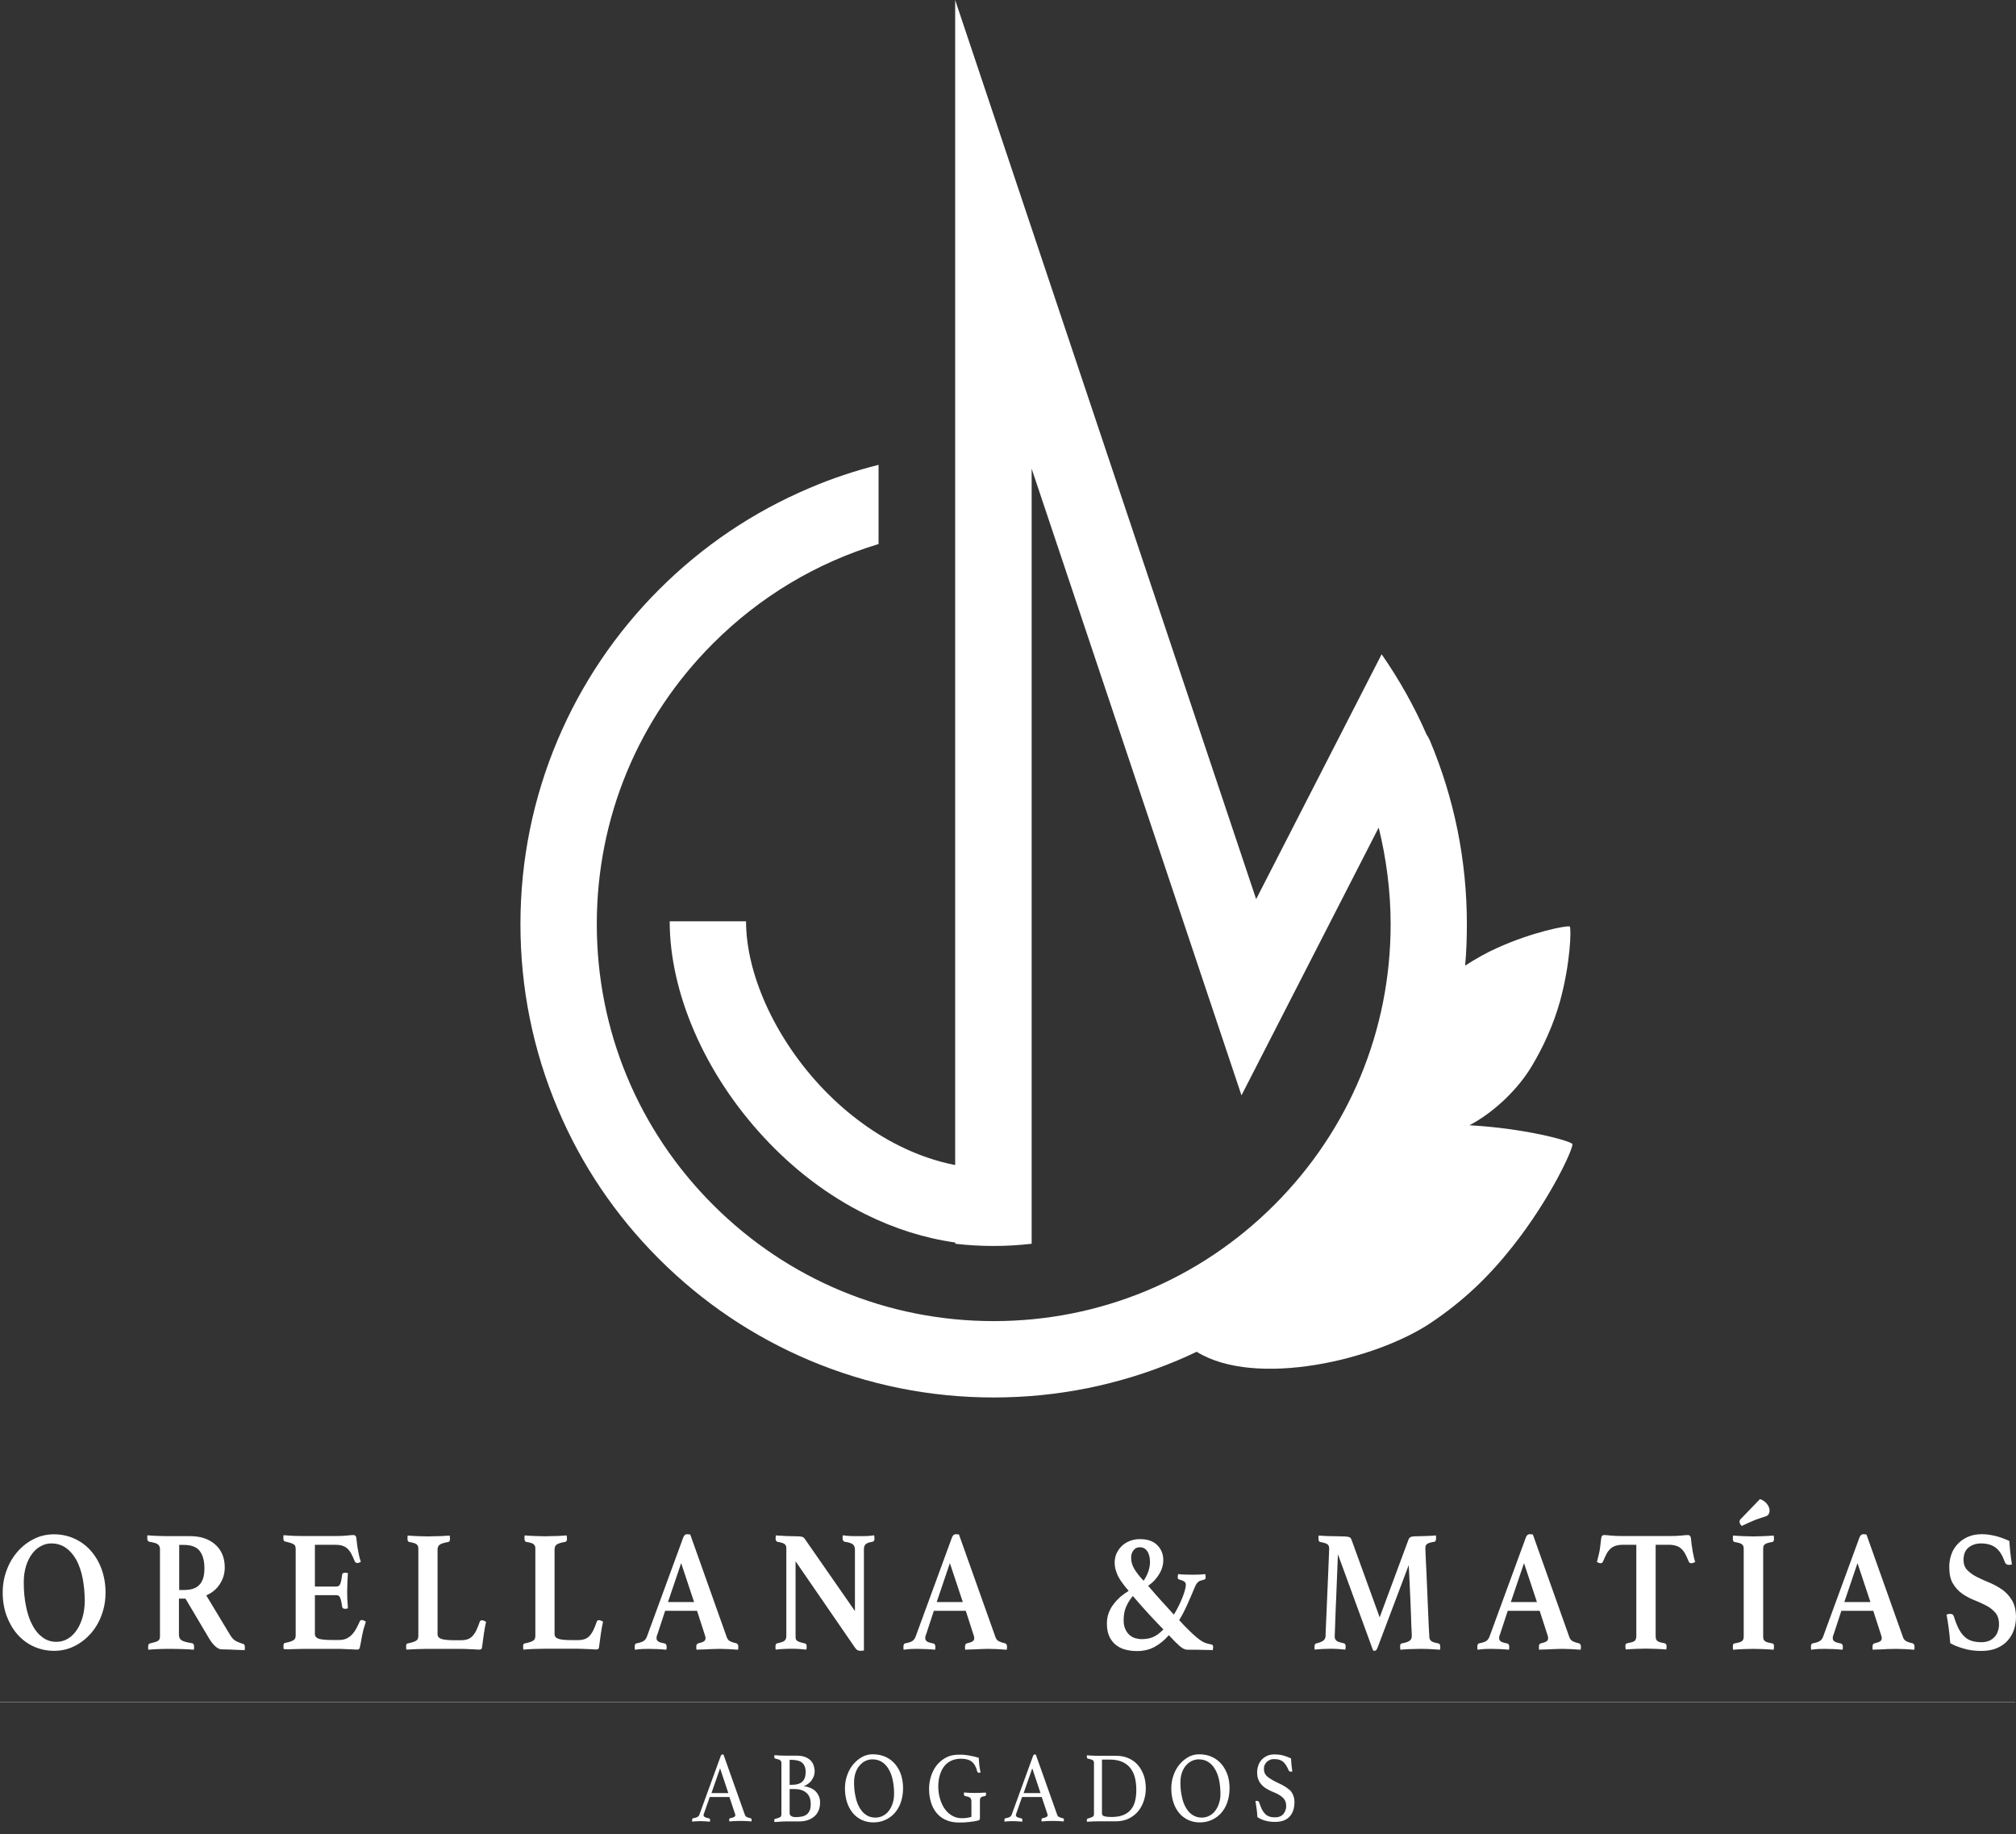 <?xml version="1.0" encoding="UTF-8"?>
<svg xmlns="http://www.w3.org/2000/svg" width="166" height="151" viewBox="0 0 166 151" fill="none">
  <rect x="0" y="0" width="166" height="151" fill="#333333" stroke="none"/>
  <path d="M54.252 103.636C57.831 107.216 61.999 110.024 66.643 111.992C71.45 114.02 76.551 115.054 81.814 115.054C87.076 115.054 92.177 114.02 96.984 111.992C97.511 111.769 98.028 111.535 98.535 111.292C103.382 114.294 113.269 111.982 117.863 108.879C120.52 107.084 122.558 105.137 124.535 102.642C127.638 98.728 129.514 94.641 129.474 94.215C129.474 94.215 129.474 94.215 129.474 94.205V94.195C129.474 94.195 129.474 94.185 129.464 94.185C129.464 94.185 129.464 94.185 129.464 94.175C129.19 93.891 125.479 92.887 120.996 92.644C123.075 91.548 125.022 89.632 126.128 87.776C127.06 86.225 127.922 84.359 128.46 82.412C129.302 79.339 129.393 76.51 129.261 76.277C129.261 76.277 129.261 76.277 129.251 76.277C129.251 76.277 129.251 76.277 129.241 76.277C128.997 76.186 126.209 76.723 123.308 78.031C122.376 78.447 121.483 78.954 120.642 79.501C120.743 78.376 120.784 77.24 120.784 76.094C120.784 70.831 119.749 65.731 117.721 60.924C117.65 60.762 117.549 60.6 117.457 60.458C116.454 58.156 115.216 55.955 113.766 53.866L103.433 74.026L78.65 0V95.919C77.098 95.615 75.567 95.088 74.056 94.337C71.693 93.161 69.422 91.437 67.485 89.338C63.753 85.302 61.431 80.14 61.431 75.851H55.144C55.144 81.753 58.034 88.385 62.871 93.607C65.356 96.294 68.175 98.434 71.257 99.965C73.661 101.162 76.145 101.942 78.66 102.297V102.399C79.694 102.52 80.749 102.581 81.803 102.581C82.858 102.581 83.913 102.52 84.947 102.399V38.585L102.226 90.18L113.523 68.134C114.152 70.679 114.507 73.407 114.507 76.084C114.507 84.815 111.109 93.019 104.934 99.194C98.758 105.37 90.555 108.767 81.824 108.767C73.093 108.767 64.889 105.37 58.714 99.194C52.538 93.019 49.141 84.815 49.141 76.084C49.141 67.353 52.538 59.15 58.714 52.974C62.577 49.11 67.242 46.332 72.342 44.791V38.27C70.406 38.757 68.509 39.386 66.664 40.177C62.019 42.144 57.852 44.953 54.272 48.532C50.692 52.112 47.883 56.28 45.916 60.924C43.888 65.731 42.854 70.831 42.854 76.094C42.854 81.357 43.888 86.458 45.916 91.264C47.863 95.889 50.672 100.056 54.252 103.636Z" fill="white"></path>
  <path d="M1.44 134.564C1.815 134.99 2.261 135.325 2.779 135.558C3.296 135.791 3.853 135.913 4.452 135.913C5.04 135.913 5.587 135.791 6.105 135.538C6.622 135.284 7.068 134.94 7.453 134.514C7.839 134.078 8.143 133.571 8.356 132.993C8.579 132.405 8.69 131.786 8.69 131.117C8.69 130.427 8.579 129.778 8.366 129.19C8.153 128.602 7.849 128.095 7.474 127.669C7.098 127.243 6.642 126.908 6.125 126.675C5.608 126.442 5.05 126.32 4.452 126.32C3.864 126.32 3.316 126.442 2.809 126.695C2.292 126.949 1.846 127.294 1.46 127.73C1.075 128.166 0.771 128.673 0.558 129.251C0.335 129.829 0.223 130.458 0.223 131.117C0.223 131.816 0.335 132.465 0.548 133.043C0.771 133.632 1.065 134.139 1.44 134.564ZM2.14 128.947C2.261 128.551 2.434 128.206 2.637 127.933C2.85 127.649 3.083 127.436 3.367 127.294C3.64 127.142 3.924 127.071 4.218 127.071C4.675 127.071 5.08 127.192 5.425 127.436C5.77 127.679 6.054 128.014 6.287 128.429C6.52 128.855 6.683 129.352 6.804 129.93C6.916 130.508 6.977 131.137 6.977 131.816C6.977 132.283 6.916 132.719 6.804 133.125C6.693 133.53 6.531 133.885 6.328 134.189C6.125 134.494 5.882 134.737 5.598 134.909C5.314 135.082 4.999 135.173 4.644 135.173C4.218 135.173 3.843 135.051 3.509 134.808C3.174 134.564 2.89 134.23 2.667 133.794C2.434 133.358 2.261 132.851 2.14 132.242C2.018 131.644 1.957 130.995 1.957 130.285C1.957 129.798 2.018 129.352 2.14 128.947Z" fill="white"></path>
  <path d="M12.301 126.939C12.645 126.99 12.879 127.05 12.99 127.142C13.112 127.223 13.173 127.365 13.173 127.557V134.696C13.173 134.788 13.162 134.869 13.142 134.93C13.122 134.99 13.081 135.041 13.021 135.082C12.96 135.122 12.879 135.163 12.767 135.193C12.655 135.224 12.514 135.264 12.341 135.305C12.25 135.325 12.199 135.416 12.199 135.579C12.199 135.609 12.199 135.65 12.199 135.69C12.199 135.741 12.209 135.781 12.219 135.822C12.463 135.802 12.726 135.781 13 135.771C13.284 135.761 13.568 135.751 13.872 135.751C14.298 135.751 14.694 135.761 15.059 135.771C15.424 135.781 15.728 135.802 15.961 135.822C15.982 135.731 15.982 135.639 15.982 135.568C15.982 135.396 15.921 135.305 15.809 135.284C15.414 135.224 15.14 135.153 14.978 135.061C14.815 134.97 14.734 134.818 14.734 134.595V131.614H15.272L17.209 134.879C17.371 135.153 17.543 135.376 17.726 135.538C17.898 135.7 18.081 135.791 18.253 135.791C18.375 135.791 18.517 135.791 18.699 135.802C18.882 135.802 19.054 135.812 19.237 135.822C19.419 135.832 19.592 135.842 19.754 135.842C19.916 135.842 20.048 135.852 20.139 135.862C20.159 135.812 20.16 135.771 20.16 135.72C20.16 135.67 20.16 135.629 20.16 135.589C20.16 135.508 20.149 135.447 20.119 135.406C20.099 135.376 20.058 135.355 20.017 135.345C19.855 135.295 19.673 135.224 19.47 135.132C19.277 135.041 19.105 134.869 18.953 134.615L16.985 131.35C17.462 131.137 17.837 130.833 18.101 130.417C18.375 130.001 18.506 129.545 18.506 129.038C18.506 128.663 18.446 128.308 18.314 127.993C18.182 127.679 18 127.405 17.746 127.182C17.503 126.959 17.198 126.777 16.854 126.655C16.499 126.533 16.103 126.472 15.667 126.472H13.781C13.538 126.472 13.264 126.462 12.96 126.452C12.655 126.442 12.382 126.422 12.149 126.401C12.128 126.432 12.128 126.472 12.128 126.513C12.128 126.564 12.128 126.604 12.128 126.645C12.128 126.736 12.138 126.807 12.169 126.848C12.23 126.888 12.26 126.919 12.301 126.939ZM14.755 127.192H15.13C15.758 127.192 16.205 127.365 16.458 127.709C16.712 128.054 16.833 128.521 16.833 129.109C16.833 129.464 16.793 129.748 16.712 129.981C16.631 130.204 16.519 130.397 16.367 130.529C16.215 130.671 16.042 130.762 15.829 130.823C15.617 130.883 15.383 130.904 15.13 130.904H14.755V127.192Z" fill="white"></path>
  <path d="M24.215 135.771C24.53 135.761 24.804 135.751 25.047 135.751H27.886C27.998 135.751 28.12 135.751 28.272 135.761C28.424 135.771 28.566 135.781 28.718 135.781C28.86 135.781 29.002 135.791 29.123 135.802C29.245 135.812 29.347 135.812 29.407 135.812C29.509 135.812 29.57 135.771 29.61 135.7C29.62 135.67 29.631 135.619 29.651 135.528C29.671 135.447 29.691 135.345 29.712 135.234C29.732 135.122 29.752 135.011 29.773 134.889C29.793 134.767 29.813 134.666 29.833 134.564C29.854 134.493 29.884 134.392 29.904 134.26C29.925 134.139 29.965 134.027 30.006 133.915C30.026 133.844 30.036 133.784 30.067 133.713C30.087 133.642 30.107 133.571 30.127 133.5C30.067 133.469 30.006 133.439 29.955 133.419C29.894 133.388 29.843 133.378 29.803 133.378C29.712 133.378 29.651 133.408 29.631 133.479C29.529 133.702 29.428 133.915 29.326 134.098C29.225 134.28 29.113 134.443 28.971 134.585C28.84 134.727 28.687 134.828 28.515 134.909C28.343 134.99 28.13 135.021 27.886 135.021H27.359C26.842 135.021 26.477 134.99 26.254 134.919C26.041 134.848 25.929 134.717 25.929 134.524V131.33H27.694C27.836 131.33 27.937 131.39 27.998 131.522C28.059 131.654 28.12 131.897 28.17 132.252C28.18 132.384 28.262 132.455 28.404 132.455C28.424 132.455 28.464 132.455 28.525 132.445C28.576 132.445 28.616 132.425 28.647 132.404C28.627 132.11 28.606 131.847 28.596 131.614C28.586 131.38 28.586 131.177 28.586 131.005C28.586 130.802 28.596 130.559 28.606 130.275C28.616 129.981 28.637 129.727 28.647 129.514C28.627 129.504 28.586 129.494 28.525 129.494C28.474 129.494 28.434 129.484 28.404 129.484C28.332 129.484 28.282 129.494 28.241 129.525C28.201 129.545 28.17 129.596 28.17 129.677C28.13 130.011 28.079 130.245 28.018 130.397C27.957 130.549 27.856 130.62 27.694 130.62H25.929V127.182H27.592C27.815 127.182 28.008 127.202 28.17 127.253C28.332 127.304 28.474 127.375 28.596 127.486C28.718 127.598 28.829 127.74 28.921 127.912C29.012 128.085 29.113 128.298 29.215 128.551C29.255 128.632 29.326 128.683 29.418 128.683C29.468 128.683 29.519 128.673 29.57 128.653C29.62 128.632 29.661 128.612 29.712 128.592C29.641 128.369 29.59 128.186 29.559 128.034C29.529 127.882 29.499 127.73 29.468 127.567C29.428 127.344 29.397 127.142 29.377 126.929C29.357 126.726 29.336 126.584 29.316 126.513C29.276 126.432 29.205 126.381 29.113 126.381C29.012 126.381 28.829 126.391 28.556 126.422C28.282 126.452 27.957 126.462 27.582 126.462H25.017C24.814 126.462 24.581 126.462 24.307 126.452C24.033 126.442 23.719 126.422 23.354 126.391C23.333 126.442 23.333 126.482 23.333 126.523C23.333 126.564 23.333 126.614 23.333 126.655C23.333 126.797 23.374 126.878 23.455 126.908C23.627 126.949 23.769 126.979 23.891 127.02C24.003 127.05 24.094 127.091 24.165 127.131C24.236 127.172 24.287 127.223 24.307 127.284C24.327 127.344 24.347 127.426 24.347 127.517V134.656C24.347 134.848 24.276 134.98 24.145 135.051C24.003 135.132 23.779 135.203 23.465 135.264C23.384 135.274 23.343 135.345 23.343 135.487C23.343 135.518 23.343 135.558 23.343 135.619C23.343 135.68 23.354 135.731 23.364 135.771C23.617 135.802 23.901 135.781 24.215 135.771Z" fill="white"></path>
  <path d="M34.305 135.771C34.62 135.761 34.894 135.751 35.137 135.751H37.976C38.088 135.751 38.209 135.751 38.361 135.761C38.504 135.771 38.656 135.781 38.797 135.781C38.94 135.781 39.071 135.791 39.193 135.802C39.315 135.812 39.406 135.812 39.477 135.812C39.528 135.812 39.578 135.802 39.619 135.771C39.67 135.741 39.69 135.67 39.7 135.558C39.741 135.213 39.791 134.869 39.842 134.514C39.893 134.159 39.954 133.824 40.025 133.52C39.964 133.49 39.903 133.459 39.852 133.439C39.791 133.408 39.741 133.398 39.7 133.398C39.599 133.398 39.538 133.439 39.507 133.51C39.416 133.784 39.325 134.017 39.223 134.22C39.132 134.412 39.021 134.575 38.909 134.696C38.787 134.818 38.656 134.909 38.504 134.96C38.351 135.011 38.169 135.041 37.956 135.041H37.479C36.962 135.041 36.587 135.011 36.364 134.94C36.141 134.869 36.029 134.737 36.029 134.544V127.588C36.029 127.395 36.09 127.253 36.212 127.172C36.333 127.081 36.577 127.01 36.932 126.949C37.013 126.919 37.053 126.837 37.053 126.706C37.053 126.675 37.053 126.635 37.043 126.574C37.043 126.513 37.033 126.462 37.023 126.422C36.891 126.432 36.739 126.442 36.577 126.452C36.414 126.462 36.252 126.472 36.09 126.472C35.928 126.472 35.776 126.482 35.624 126.482C35.471 126.482 35.34 126.493 35.228 126.493C34.995 126.493 34.731 126.482 34.427 126.472C34.123 126.462 33.839 126.442 33.575 126.422C33.555 126.472 33.555 126.523 33.555 126.574C33.555 126.635 33.555 126.675 33.555 126.706C33.555 126.837 33.596 126.919 33.677 126.949C33.849 126.979 33.991 127.01 34.092 127.04C34.194 127.071 34.275 127.111 34.326 127.162C34.376 127.213 34.407 127.263 34.427 127.324C34.447 127.385 34.447 127.466 34.447 127.557V134.696C34.447 134.889 34.376 135.021 34.245 135.092C34.102 135.173 33.879 135.244 33.565 135.305C33.484 135.315 33.443 135.386 33.443 135.528C33.443 135.558 33.443 135.599 33.443 135.66C33.443 135.72 33.453 135.771 33.464 135.812C33.717 135.802 34.001 135.781 34.305 135.771Z" fill="white"></path>
  <path d="M43.878 135.092C43.736 135.173 43.513 135.244 43.198 135.305C43.117 135.315 43.077 135.386 43.077 135.528C43.077 135.558 43.077 135.599 43.077 135.66C43.077 135.72 43.087 135.771 43.097 135.812C43.35 135.791 43.624 135.771 43.939 135.761C44.253 135.751 44.527 135.741 44.77 135.741H47.609C47.721 135.741 47.843 135.741 47.995 135.751C48.137 135.761 48.289 135.771 48.431 135.771C48.573 135.771 48.705 135.781 48.826 135.791C48.948 135.802 49.039 135.802 49.11 135.802C49.161 135.802 49.212 135.791 49.252 135.761C49.303 135.731 49.323 135.66 49.333 135.548C49.374 135.203 49.425 134.859 49.475 134.504C49.526 134.149 49.587 133.814 49.658 133.51C49.597 133.479 49.536 133.449 49.486 133.429C49.425 133.398 49.374 133.388 49.333 133.388C49.232 133.388 49.171 133.429 49.141 133.5C49.049 133.774 48.958 134.007 48.857 134.21C48.766 134.402 48.654 134.564 48.542 134.686C48.421 134.808 48.289 134.899 48.137 134.95C47.985 135.001 47.802 135.031 47.589 135.031H47.113C46.595 135.031 46.22 135.001 45.997 134.93C45.774 134.859 45.663 134.727 45.663 134.534V127.578C45.663 127.385 45.723 127.243 45.845 127.162C45.967 127.071 46.21 127 46.565 126.939C46.646 126.908 46.687 126.827 46.687 126.695C46.687 126.665 46.687 126.624 46.676 126.564C46.676 126.503 46.666 126.452 46.656 126.411C46.524 126.422 46.372 126.432 46.21 126.442C46.048 126.452 45.886 126.462 45.723 126.462C45.561 126.462 45.409 126.472 45.257 126.472C45.105 126.472 44.973 126.482 44.861 126.482C44.628 126.482 44.364 126.472 44.06 126.462C43.756 126.452 43.472 126.432 43.209 126.411C43.188 126.462 43.188 126.513 43.188 126.564C43.188 126.624 43.188 126.665 43.188 126.695C43.188 126.827 43.229 126.908 43.31 126.939C43.482 126.969 43.624 127 43.726 127.03C43.827 127.06 43.908 127.101 43.959 127.152C44.01 127.202 44.04 127.253 44.06 127.314C44.081 127.375 44.081 127.456 44.081 127.547V134.686C44.081 134.879 44.02 135.021 43.878 135.092Z" fill="white"></path>
  <path d="M57.943 135.142C57.841 135.203 57.679 135.254 57.466 135.305C57.436 135.315 57.405 135.345 57.375 135.386C57.344 135.426 57.334 135.497 57.334 135.578C57.334 135.609 57.334 135.649 57.334 135.69C57.334 135.741 57.345 135.781 57.355 135.822C57.476 135.812 57.618 135.802 57.791 135.802C57.963 135.802 58.136 135.791 58.308 135.781C58.48 135.771 58.653 135.761 58.825 135.761C58.987 135.761 59.129 135.751 59.251 135.751C59.474 135.751 59.717 135.761 59.981 135.771C60.235 135.781 60.498 135.802 60.772 135.822C60.792 135.731 60.792 135.639 60.792 135.568C60.792 135.406 60.731 135.315 60.6 135.284C60.437 135.254 60.275 135.203 60.133 135.132C59.991 135.061 59.9 134.95 59.849 134.808L56.837 126.34C56.787 126.33 56.746 126.32 56.696 126.32C56.655 126.32 56.614 126.31 56.574 126.31C56.442 126.31 56.341 126.391 56.27 126.553L53.258 134.767C53.187 134.929 53.106 135.041 52.984 135.112C52.873 135.183 52.69 135.244 52.426 135.295C52.315 135.305 52.264 135.396 52.264 135.578C52.264 135.609 52.264 135.649 52.264 135.69C52.264 135.741 52.274 135.781 52.284 135.822C52.508 135.791 52.71 135.771 52.893 135.761C53.075 135.751 53.248 135.751 53.42 135.751C53.663 135.751 53.907 135.761 54.16 135.771C54.414 135.781 54.647 135.802 54.87 135.822C54.891 135.731 54.891 135.649 54.891 135.578C54.891 135.416 54.83 135.325 54.718 135.305C54.455 135.254 54.272 135.203 54.191 135.132C54.1 135.061 54.059 134.98 54.059 134.879C54.059 134.848 54.059 134.808 54.069 134.747C54.079 134.686 54.089 134.635 54.12 134.595L54.769 132.617H57.395L58.054 134.656C58.075 134.737 58.095 134.808 58.095 134.869C58.095 134.99 58.044 135.082 57.943 135.142ZM55.002 131.897L56.087 128.693L57.152 131.897H55.002Z" fill="white"></path>
  <path d="M70.406 135.66C70.477 135.761 70.548 135.832 70.619 135.862C70.69 135.893 70.751 135.913 70.811 135.913C70.832 135.913 70.892 135.913 70.963 135.903C71.045 135.903 71.095 135.893 71.136 135.883V127.547C71.136 127.355 71.187 127.223 71.288 127.131C71.389 127.04 71.572 126.979 71.856 126.929C71.957 126.908 72.008 126.817 72.008 126.655C72.008 126.624 72.008 126.584 71.998 126.543C71.998 126.493 71.988 126.452 71.978 126.401C71.785 126.432 71.592 126.452 71.4 126.462C71.207 126.472 70.974 126.472 70.71 126.472C70.446 126.472 70.213 126.472 70.01 126.462C69.808 126.452 69.605 126.432 69.402 126.401C69.382 126.452 69.382 126.493 69.382 126.543C69.382 126.594 69.382 126.624 69.382 126.655C69.382 126.807 69.432 126.898 69.544 126.929C69.858 126.979 70.081 127.04 70.203 127.131C70.325 127.223 70.396 127.365 70.396 127.578V132.638L66.238 126.655C66.177 126.584 66.116 126.543 66.035 126.523C65.964 126.503 65.802 126.482 65.559 126.482C65.437 126.482 65.285 126.482 65.102 126.472C64.91 126.472 64.727 126.462 64.544 126.452C64.433 126.442 64.332 126.432 64.22 126.432C64.109 126.432 63.997 126.422 63.885 126.412L63.875 126.523C63.865 126.553 63.865 126.574 63.865 126.604C63.865 126.624 63.865 126.645 63.865 126.665C63.865 126.817 63.916 126.908 64.017 126.939C64.321 126.99 64.524 127.05 64.615 127.131C64.707 127.213 64.747 127.324 64.747 127.476V134.686C64.747 134.869 64.697 135.001 64.595 135.082C64.494 135.163 64.291 135.234 63.997 135.295C63.956 135.305 63.916 135.325 63.895 135.366C63.865 135.406 63.855 135.467 63.855 135.568C63.855 135.599 63.855 135.639 63.855 135.68C63.855 135.731 63.865 135.771 63.875 135.812C64.058 135.791 64.261 135.771 64.484 135.761C64.707 135.751 64.94 135.741 65.173 135.741C65.417 135.741 65.63 135.751 65.812 135.761C65.995 135.771 66.187 135.791 66.4 135.812C66.421 135.72 66.421 135.639 66.421 135.568C66.421 135.467 66.41 135.396 66.38 135.366C66.35 135.335 66.319 135.315 66.279 135.305C66.106 135.264 65.964 135.234 65.863 135.193C65.761 135.163 65.68 135.122 65.63 135.082C65.579 135.041 65.538 134.99 65.528 134.93C65.518 134.869 65.508 134.788 65.508 134.696V128.541L70.406 135.66Z" fill="white"></path>
  <path d="M80.069 135.142C79.968 135.203 79.806 135.254 79.593 135.305C79.562 135.315 79.532 135.345 79.501 135.386C79.471 135.426 79.461 135.497 79.461 135.578C79.461 135.609 79.461 135.649 79.461 135.69C79.461 135.741 79.471 135.781 79.481 135.822C79.603 135.812 79.745 135.802 79.917 135.802C80.09 135.802 80.262 135.791 80.434 135.781C80.607 135.771 80.779 135.761 80.951 135.761C81.114 135.761 81.256 135.751 81.377 135.751C81.6 135.751 81.844 135.761 82.108 135.771C82.361 135.781 82.625 135.802 82.898 135.822C82.919 135.731 82.919 135.639 82.919 135.568C82.919 135.406 82.858 135.315 82.726 135.284C82.564 135.254 82.402 135.203 82.26 135.132C82.118 135.061 82.026 134.95 81.976 134.808L78.964 126.34C78.913 126.33 78.873 126.32 78.822 126.32C78.781 126.32 78.741 126.31 78.7 126.31C78.569 126.31 78.467 126.391 78.396 126.553L75.384 134.767C75.313 134.929 75.232 135.041 75.111 135.112C74.999 135.183 74.817 135.244 74.553 135.295C74.441 135.305 74.391 135.396 74.391 135.578C74.391 135.609 74.391 135.649 74.391 135.69C74.391 135.741 74.401 135.781 74.411 135.822C74.634 135.791 74.837 135.771 75.019 135.761C75.202 135.751 75.374 135.751 75.547 135.751C75.79 135.751 76.033 135.761 76.287 135.771C76.54 135.781 76.774 135.802 76.997 135.822C77.017 135.731 77.017 135.649 77.017 135.578C77.017 135.416 76.956 135.325 76.845 135.305C76.581 135.254 76.398 135.203 76.317 135.132C76.226 135.061 76.186 134.98 76.186 134.879C76.186 134.848 76.186 134.808 76.196 134.747C76.206 134.686 76.216 134.635 76.246 134.595L76.895 132.617H79.522L80.181 134.656C80.201 134.737 80.221 134.808 80.221 134.869C80.221 134.99 80.171 135.082 80.069 135.142ZM77.129 131.897L78.214 128.693L79.278 131.897H77.129Z" fill="white"></path>
  <path d="M91.701 132.06C91.528 132.283 91.396 132.516 91.295 132.79C91.194 133.054 91.143 133.348 91.143 133.672C91.143 134.057 91.204 134.402 91.325 134.686C91.447 134.97 91.619 135.203 91.843 135.396C92.066 135.578 92.319 135.72 92.623 135.802C92.927 135.883 93.252 135.933 93.597 135.933C94.175 135.933 94.672 135.812 95.088 135.578C95.513 135.345 95.899 135.021 96.243 134.625C96.629 135.041 96.933 135.345 97.156 135.538C97.379 135.731 97.592 135.822 97.795 135.822C97.896 135.822 98.049 135.822 98.251 135.822C98.454 135.822 98.667 135.822 98.88 135.832C99.093 135.832 99.296 135.842 99.478 135.842C99.661 135.842 99.782 135.852 99.853 135.862C99.874 135.771 99.894 135.68 99.894 135.589C99.894 135.467 99.833 135.396 99.722 135.386C99.62 135.366 99.529 135.345 99.448 135.325C99.367 135.305 99.306 135.284 99.265 135.264C99.174 135.234 99.063 135.183 98.951 135.112C98.829 135.041 98.687 134.93 98.515 134.788C98.343 134.646 98.14 134.463 97.906 134.23C97.673 134.007 97.4 133.723 97.095 133.388C97.349 132.972 97.572 132.536 97.775 132.08C97.978 131.624 98.17 131.188 98.343 130.762C98.403 130.62 98.454 130.508 98.505 130.427C98.555 130.346 98.606 130.285 98.667 130.234C98.728 130.184 98.789 130.153 98.86 130.133C98.931 130.113 99.012 130.092 99.113 130.062C99.225 130.042 99.275 129.981 99.275 129.859C99.275 129.839 99.275 129.798 99.265 129.748C99.255 129.687 99.245 129.636 99.245 129.596C99.093 129.616 98.931 129.626 98.758 129.636C98.586 129.636 98.403 129.646 98.231 129.646C98.038 129.646 97.836 129.646 97.602 129.636C97.379 129.636 97.176 129.616 97.014 129.596C96.994 129.677 96.974 129.758 96.974 129.839C96.974 129.92 96.984 129.961 97.004 129.991C97.024 130.011 97.065 130.032 97.136 130.052C97.339 130.113 97.471 130.163 97.541 130.234C97.612 130.295 97.643 130.366 97.643 130.458C97.643 130.569 97.623 130.721 97.572 130.904C97.521 131.086 97.46 131.289 97.369 131.512C97.278 131.735 97.176 131.968 97.055 132.212C96.933 132.455 96.801 132.699 96.659 132.932C96.375 132.628 96.061 132.283 95.706 131.887C95.351 131.502 94.966 131.056 94.54 130.559C94.915 130.305 95.219 129.981 95.442 129.606C95.676 129.231 95.787 128.835 95.787 128.44C95.787 127.953 95.625 127.547 95.29 127.213C94.966 126.878 94.479 126.716 93.861 126.716C93.556 126.716 93.282 126.766 93.029 126.868C92.775 126.969 92.552 127.101 92.37 127.284C92.187 127.456 92.045 127.669 91.934 127.902C91.832 128.135 91.782 128.399 91.782 128.673C91.782 128.835 91.802 128.997 91.843 129.16C91.883 129.322 91.944 129.504 92.025 129.687C92.116 129.869 92.228 130.072 92.38 130.275C92.522 130.488 92.715 130.721 92.938 130.975C92.704 131.117 92.481 131.279 92.258 131.461C92.066 131.634 91.873 131.837 91.701 132.06ZM93.323 127.649C93.445 127.476 93.627 127.385 93.85 127.385C94.104 127.385 94.307 127.486 94.459 127.699C94.611 127.912 94.692 128.216 94.692 128.612C94.692 128.835 94.651 129.089 94.56 129.362C94.469 129.636 94.337 129.89 94.165 130.143C93.82 129.778 93.566 129.454 93.394 129.16C93.222 128.865 93.141 128.571 93.141 128.287C93.13 128.034 93.191 127.821 93.323 127.649ZM92.735 132.263C92.877 131.948 93.059 131.654 93.282 131.401C93.81 132.019 94.276 132.546 94.692 132.993C95.108 133.439 95.473 133.824 95.797 134.149C95.635 134.311 95.493 134.443 95.351 134.544C95.209 134.646 95.067 134.727 94.925 134.788C94.783 134.848 94.641 134.889 94.489 134.909C94.347 134.93 94.185 134.95 94.023 134.95C93.83 134.95 93.647 134.919 93.465 134.869C93.282 134.808 93.13 134.717 92.988 134.595C92.846 134.463 92.735 134.301 92.654 134.108C92.562 133.905 92.522 133.672 92.522 133.398C92.522 132.952 92.593 132.577 92.735 132.263Z" fill="white"></path>
  <path d="M115.409 135.305C115.389 135.305 115.358 135.325 115.328 135.366C115.297 135.406 115.287 135.477 115.287 135.579C115.287 135.649 115.297 135.731 115.307 135.822C115.52 135.802 115.774 135.781 116.088 135.771C116.403 135.761 116.697 135.751 116.97 135.751C117.275 135.751 117.538 135.761 117.782 135.771C118.025 135.781 118.289 135.802 118.573 135.822C118.593 135.731 118.593 135.649 118.593 135.579C118.593 135.416 118.542 135.325 118.451 135.305C118.289 135.274 118.167 135.244 118.066 135.213C117.964 135.183 117.893 135.142 117.832 135.092C117.782 135.041 117.741 134.99 117.721 134.93C117.701 134.869 117.69 134.788 117.69 134.696C117.68 134.615 117.67 134.372 117.65 133.986C117.63 133.601 117.609 133.135 117.589 132.607C117.569 132.08 117.538 131.522 117.518 130.934C117.498 130.346 117.467 129.798 117.447 129.291C117.427 128.784 117.407 128.369 117.386 128.024C117.376 127.679 117.366 127.497 117.366 127.486C117.366 127.415 117.376 127.344 117.386 127.284C117.407 127.223 117.437 127.172 117.488 127.131C117.538 127.091 117.609 127.05 117.711 127.02C117.802 126.99 117.934 126.959 118.106 126.939C118.197 126.908 118.248 126.817 118.248 126.665C118.248 126.635 118.248 126.594 118.248 126.553C118.248 126.503 118.238 126.462 118.228 126.411C118.116 126.422 117.995 126.432 117.843 126.442C117.69 126.452 117.538 126.462 117.396 126.462C117.244 126.462 117.102 126.472 116.981 126.472C116.849 126.472 116.758 126.482 116.687 126.482C116.392 126.482 116.21 126.503 116.139 126.553C116.068 126.604 116.007 126.665 115.977 126.756L113.604 133.155L111.282 126.756C111.261 126.716 111.241 126.685 111.221 126.645C111.201 126.604 111.16 126.574 111.119 126.564C111.069 126.543 110.998 126.523 110.917 126.513C110.835 126.503 110.714 126.493 110.562 126.493C110.491 126.493 110.359 126.493 110.186 126.482C110.014 126.482 109.821 126.472 109.619 126.472C109.416 126.472 109.223 126.462 109.03 126.452C108.838 126.442 108.686 126.432 108.584 126.422C108.564 126.472 108.564 126.513 108.564 126.564C108.564 126.614 108.564 126.645 108.564 126.675C108.564 126.848 108.615 126.939 108.706 126.949C109.01 127.01 109.213 127.071 109.304 127.142C109.396 127.213 109.446 127.334 109.446 127.486C109.446 127.507 109.436 127.689 109.426 128.024C109.416 128.369 109.396 128.795 109.375 129.302C109.355 129.809 109.335 130.366 109.304 130.954C109.284 131.553 109.254 132.11 109.233 132.638C109.213 133.165 109.183 133.621 109.172 134.007C109.152 134.392 109.152 134.625 109.152 134.696C109.132 134.869 109.071 135.001 108.949 135.082C108.828 135.163 108.645 135.244 108.381 135.305C108.341 135.315 108.31 135.335 108.28 135.366C108.26 135.396 108.24 135.467 108.24 135.568C108.24 135.599 108.24 135.639 108.24 135.68C108.24 135.731 108.25 135.771 108.26 135.812C108.463 135.791 108.686 135.771 108.939 135.761C109.193 135.751 109.396 135.741 109.568 135.741C109.761 135.741 109.953 135.751 110.146 135.761C110.339 135.771 110.541 135.791 110.775 135.812C110.785 135.761 110.785 135.72 110.795 135.68C110.795 135.639 110.805 135.599 110.805 135.568C110.805 135.406 110.754 135.315 110.663 135.295C110.491 135.254 110.349 135.224 110.247 135.183C110.146 135.153 110.075 135.112 110.024 135.061C109.974 135.011 109.943 134.96 109.923 134.899C109.903 134.838 109.903 134.767 109.903 134.676C109.903 134.646 109.913 134.483 109.923 134.169C109.933 133.865 109.953 133.479 109.963 133.023C109.984 132.567 109.994 132.07 110.024 131.532C110.045 130.995 110.065 130.488 110.085 130.001C110.105 129.514 110.126 129.089 110.136 128.713C110.146 128.338 110.156 128.085 110.166 127.963L113.066 135.893C113.087 135.903 113.107 135.903 113.137 135.903C113.168 135.903 113.198 135.903 113.208 135.903C113.259 135.903 113.3 135.883 113.33 135.842C113.36 135.802 113.391 135.731 113.431 135.649L115.997 128.855C116.007 128.926 116.017 129.109 116.027 129.413C116.038 129.717 116.058 130.082 116.078 130.498C116.098 130.914 116.119 131.36 116.139 131.837C116.159 132.313 116.18 132.749 116.19 133.165C116.2 133.571 116.21 133.915 116.23 134.189C116.24 134.463 116.25 134.615 116.25 134.646C116.25 134.838 116.2 134.98 116.098 135.061C115.977 135.163 115.754 135.244 115.409 135.305Z" fill="white"></path>
  <path d="M129.231 134.808L126.219 126.34C126.168 126.33 126.128 126.32 126.077 126.32C126.036 126.32 125.996 126.31 125.955 126.31C125.823 126.31 125.722 126.391 125.651 126.553L122.639 134.767C122.568 134.929 122.487 135.041 122.365 135.112C122.254 135.183 122.071 135.244 121.808 135.295C121.696 135.305 121.646 135.396 121.646 135.578C121.646 135.609 121.646 135.649 121.646 135.69C121.646 135.741 121.656 135.781 121.666 135.822C121.889 135.791 122.092 135.771 122.274 135.761C122.457 135.751 122.629 135.751 122.802 135.751C123.045 135.751 123.288 135.761 123.542 135.771C123.795 135.781 124.029 135.802 124.252 135.822C124.272 135.731 124.272 135.649 124.272 135.578C124.272 135.416 124.211 135.325 124.1 135.305C123.836 135.254 123.653 135.203 123.572 135.132C123.481 135.061 123.44 134.98 123.44 134.879C123.44 134.848 123.44 134.808 123.451 134.747C123.461 134.686 123.471 134.635 123.501 134.595L124.15 132.617H126.777L127.436 134.656C127.456 134.737 127.476 134.808 127.476 134.869C127.476 134.99 127.426 135.082 127.324 135.142C127.223 135.203 127.061 135.254 126.848 135.305C126.817 135.315 126.787 135.345 126.756 135.386C126.726 135.426 126.716 135.497 126.716 135.578C126.716 135.609 126.716 135.649 126.716 135.69C126.716 135.741 126.726 135.781 126.736 135.822C126.858 135.812 127 135.802 127.172 135.802C127.344 135.802 127.517 135.791 127.689 135.781C127.862 135.771 128.034 135.761 128.206 135.761C128.369 135.761 128.511 135.751 128.632 135.751C128.855 135.751 129.099 135.761 129.362 135.771C129.616 135.781 129.88 135.802 130.153 135.822C130.174 135.731 130.174 135.639 130.174 135.568C130.174 135.406 130.113 135.315 129.981 135.284C129.819 135.254 129.657 135.203 129.515 135.132C129.383 135.061 129.281 134.95 129.231 134.808ZM124.404 131.897L125.489 128.693L126.554 131.897H124.404Z" fill="white"></path>
  <path d="M131.796 128.703C131.887 128.703 131.948 128.663 131.989 128.571C132.09 128.328 132.192 128.115 132.283 127.933C132.374 127.76 132.486 127.618 132.607 127.507C132.729 127.395 132.871 127.314 133.033 127.263C133.196 127.213 133.398 127.182 133.632 127.182H134.737V134.676C134.737 134.869 134.696 135 134.615 135.082C134.534 135.163 134.341 135.224 134.037 135.274C133.946 135.295 133.885 135.325 133.865 135.366C133.845 135.406 133.834 135.467 133.834 135.528C133.834 135.558 133.834 135.599 133.845 135.66C133.845 135.72 133.855 135.761 133.875 135.802C134.139 135.781 134.423 135.761 134.717 135.751C135.011 135.741 135.284 135.731 135.528 135.731C135.761 135.731 136.035 135.741 136.339 135.751C136.643 135.761 136.927 135.781 137.201 135.802C137.211 135.761 137.211 135.72 137.221 135.66C137.221 135.599 137.231 135.558 137.231 135.528C137.231 135.396 137.171 135.315 137.039 135.284C136.877 135.254 136.745 135.224 136.653 135.193C136.562 135.163 136.491 135.122 136.441 135.071C136.39 135.021 136.359 134.97 136.349 134.909C136.339 134.848 136.329 134.767 136.329 134.676V127.182H137.434C137.657 127.182 137.85 127.213 138.012 127.263C138.175 127.314 138.317 127.395 138.438 127.507C138.56 127.618 138.671 127.76 138.763 127.933C138.854 128.105 138.955 128.318 139.057 128.571C139.097 128.653 139.168 128.703 139.26 128.703C139.31 128.703 139.361 128.693 139.432 128.663C139.493 128.642 139.544 128.622 139.584 128.602C139.513 128.379 139.462 128.176 139.432 127.993C139.391 127.821 139.361 127.649 139.341 127.476C139.3 127.253 139.27 127.06 139.26 126.888C139.249 126.716 139.229 126.594 139.199 126.513C139.158 126.432 139.087 126.381 138.996 126.381C138.895 126.381 138.712 126.391 138.438 126.422C138.164 126.452 137.84 126.462 137.465 126.462H133.611C133.226 126.462 132.901 126.452 132.628 126.422C132.354 126.391 132.171 126.381 132.08 126.381C131.979 126.381 131.918 126.422 131.877 126.513C131.857 126.594 131.827 126.716 131.816 126.888C131.796 127.06 131.776 127.253 131.745 127.476C131.725 127.649 131.685 127.821 131.644 127.993C131.603 128.166 131.553 128.369 131.492 128.602C131.522 128.622 131.573 128.642 131.644 128.663C131.685 128.693 131.745 128.703 131.796 128.703Z" fill="white"></path>
  <path d="M143.559 135.771C143.863 135.761 144.127 135.751 144.37 135.751C144.604 135.751 144.877 135.761 145.182 135.771C145.486 135.781 145.77 135.802 146.044 135.822C146.054 135.781 146.054 135.741 146.064 135.68C146.064 135.619 146.074 135.579 146.074 135.548C146.074 135.406 146.033 135.325 145.952 135.305C145.78 135.274 145.638 135.244 145.536 135.213C145.435 135.183 145.354 135.142 145.303 135.092C145.253 135.041 145.212 134.99 145.202 134.93C145.192 134.869 145.182 134.788 145.182 134.696V127.557C145.182 127.466 145.192 127.385 145.202 127.324C145.212 127.263 145.253 127.213 145.303 127.162C145.354 127.111 145.435 127.071 145.536 127.04C145.638 127.01 145.78 126.979 145.952 126.949C146.033 126.919 146.074 126.837 146.074 126.706C146.074 126.675 146.074 126.635 146.064 126.574C146.064 126.513 146.054 126.462 146.044 126.422C145.78 126.442 145.496 126.462 145.182 126.472C144.877 126.482 144.604 126.493 144.37 126.493C144.127 126.493 143.853 126.482 143.559 126.472C143.265 126.462 142.971 126.442 142.707 126.422C142.687 126.472 142.687 126.523 142.687 126.574C142.687 126.635 142.687 126.675 142.687 126.706C142.687 126.837 142.728 126.919 142.809 126.949C142.981 126.979 143.123 127.01 143.224 127.04C143.326 127.071 143.407 127.111 143.458 127.162C143.508 127.213 143.539 127.263 143.559 127.324C143.579 127.385 143.579 127.466 143.579 127.557V134.696C143.579 134.788 143.569 134.869 143.559 134.93C143.539 134.99 143.508 135.041 143.458 135.092C143.407 135.142 143.326 135.183 143.224 135.213C143.123 135.244 142.981 135.274 142.809 135.305C142.728 135.315 142.687 135.396 142.687 135.548C142.687 135.579 142.687 135.619 142.687 135.68C142.687 135.741 142.697 135.781 142.707 135.822C142.971 135.802 143.255 135.781 143.559 135.771Z" fill="white"></path>
  <path d="M143.417 125.631C143.62 125.539 143.802 125.448 143.965 125.377C144.127 125.306 144.279 125.235 144.431 125.174C144.573 125.114 144.725 125.063 144.877 125.012C145.029 124.961 145.192 124.901 145.374 124.85C145.496 124.809 145.577 124.748 145.628 124.667C145.678 124.586 145.709 124.485 145.709 124.363C145.709 124.201 145.648 124.028 145.516 123.846C145.384 123.663 145.192 123.521 144.918 123.42L143.295 125.103C143.255 125.154 143.235 125.215 143.235 125.286C143.235 125.337 143.245 125.387 143.275 125.438C143.295 125.499 143.346 125.56 143.417 125.631Z" fill="white"></path>
  <path d="M149.745 135.761C149.927 135.751 150.1 135.751 150.272 135.751C150.515 135.751 150.759 135.761 151.012 135.771C151.266 135.781 151.499 135.802 151.722 135.822C151.742 135.731 151.742 135.649 151.742 135.578C151.742 135.416 151.682 135.325 151.57 135.305C151.306 135.254 151.124 135.203 151.043 135.132C150.951 135.061 150.911 134.98 150.911 134.879C150.911 134.848 150.911 134.808 150.921 134.747C150.931 134.686 150.941 134.635 150.972 134.595L151.621 132.617H154.247L154.906 134.656C154.926 134.737 154.947 134.808 154.947 134.869C154.947 134.99 154.896 135.082 154.795 135.142C154.693 135.203 154.531 135.254 154.318 135.305C154.288 135.315 154.257 135.345 154.227 135.386C154.196 135.426 154.186 135.497 154.186 135.578C154.186 135.609 154.186 135.649 154.186 135.69C154.186 135.741 154.196 135.781 154.206 135.822C154.328 135.812 154.47 135.802 154.643 135.802C154.815 135.802 154.987 135.791 155.16 135.781C155.332 135.771 155.504 135.761 155.677 135.761C155.839 135.761 155.981 135.751 156.103 135.751C156.326 135.751 156.569 135.761 156.833 135.771C157.086 135.781 157.35 135.802 157.624 135.822C157.644 135.731 157.644 135.639 157.644 135.568C157.644 135.406 157.583 135.315 157.451 135.284C157.289 135.254 157.127 135.203 156.985 135.132C156.843 135.061 156.752 134.95 156.701 134.808L153.689 126.34C153.639 126.33 153.598 126.32 153.547 126.32C153.507 126.32 153.466 126.31 153.426 126.31C153.294 126.31 153.192 126.391 153.121 126.553L150.11 134.767C150.039 134.929 149.958 135.041 149.836 135.112C149.724 135.183 149.542 135.244 149.278 135.295C149.167 135.305 149.116 135.396 149.116 135.578C149.116 135.609 149.116 135.649 149.116 135.69C149.116 135.741 149.126 135.781 149.136 135.822C149.359 135.791 149.562 135.771 149.745 135.761ZM152.949 128.693L154.014 131.897H151.864L152.949 128.693Z" fill="white"></path>
  <path d="M165.665 131.745C165.452 131.39 165.189 131.107 164.864 130.873C164.54 130.65 164.195 130.458 163.83 130.305C163.455 130.153 163.11 130.001 162.796 129.839C162.471 129.677 162.207 129.494 161.995 129.271C161.782 129.058 161.68 128.774 161.68 128.419C161.68 127.963 161.822 127.628 162.096 127.405C162.38 127.182 162.714 127.071 163.12 127.071C163.627 127.071 164.033 127.192 164.337 127.426C164.641 127.659 164.885 128.054 165.077 128.592C165.097 128.653 165.128 128.703 165.179 128.754C165.229 128.805 165.31 128.835 165.432 128.835C165.513 128.835 165.594 128.825 165.665 128.794C165.615 128.511 165.574 128.186 165.534 127.831C165.493 127.476 165.473 127.152 165.452 126.868C165.006 126.665 164.601 126.523 164.246 126.442C163.891 126.361 163.536 126.31 163.191 126.31C162.765 126.31 162.39 126.381 162.055 126.523C161.731 126.665 161.447 126.858 161.214 127.101C160.98 127.344 160.798 127.628 160.686 127.953C160.565 128.277 160.504 128.632 160.504 129.018C160.504 129.585 160.605 130.042 160.808 130.376C161.011 130.711 161.264 130.995 161.569 131.208C161.873 131.421 162.197 131.593 162.552 131.735C162.907 131.877 163.232 132.019 163.536 132.181C163.84 132.334 164.094 132.536 164.296 132.77C164.499 133.003 164.601 133.327 164.601 133.733C164.601 133.926 164.57 134.108 164.509 134.291C164.449 134.473 164.367 134.625 164.246 134.757C164.124 134.889 163.982 135 163.8 135.082C163.617 135.163 163.394 135.203 163.14 135.203C162.836 135.203 162.573 135.163 162.349 135.092C162.116 135.021 161.913 134.899 161.741 134.727C161.569 134.564 161.416 134.351 161.275 134.088C161.143 133.824 161.021 133.52 160.909 133.155C160.879 133.053 160.838 132.972 160.788 132.932C160.737 132.891 160.666 132.871 160.565 132.871C160.453 132.871 160.362 132.891 160.281 132.932C160.352 133.307 160.413 133.682 160.463 134.078C160.514 134.473 160.555 134.869 160.585 135.284C160.869 135.447 161.224 135.589 161.66 135.72C162.096 135.852 162.583 135.923 163.14 135.923C163.637 135.923 164.073 135.842 164.428 135.69C164.783 135.538 165.087 135.325 165.321 135.061C165.554 134.798 165.726 134.493 165.838 134.159C165.949 133.814 166 133.469 166 133.104C165.99 132.546 165.878 132.09 165.665 131.745Z" fill="white"></path>
  <path d="M61.827 149.704C61.725 149.684 61.634 149.654 61.532 149.613C61.431 149.572 61.36 149.512 61.34 149.43L59.575 144.462C59.535 144.451 59.504 144.441 59.484 144.441C59.423 144.441 59.383 144.492 59.342 144.583L57.588 149.4C57.557 149.491 57.496 149.552 57.425 149.593C57.355 149.633 57.233 149.674 57.091 149.694C57.05 149.704 57.03 149.714 57.01 149.745C57 149.775 56.989 149.806 56.989 149.846C56.989 149.887 56.989 149.937 57 149.978C57.111 149.958 57.223 149.948 57.324 149.948C57.425 149.937 57.527 149.937 57.618 149.937C57.76 149.937 57.902 149.937 58.044 149.948C58.186 149.958 58.328 149.968 58.46 149.978C58.47 149.927 58.47 149.877 58.47 149.846C58.47 149.816 58.46 149.785 58.45 149.755C58.44 149.735 58.419 149.714 58.379 149.704C58.085 149.654 57.933 149.572 57.933 149.451C57.933 149.41 57.943 149.349 57.973 149.288L58.44 147.95H60.062L60.518 149.319C60.539 149.37 60.549 149.41 60.549 149.441C60.549 149.512 60.508 149.562 60.427 149.603C60.346 149.643 60.245 149.674 60.123 149.694C60.113 149.694 60.093 149.704 60.072 149.724C60.052 149.745 60.042 149.775 60.042 149.826C60.042 149.856 60.042 149.907 60.052 149.958C60.194 149.948 60.346 149.937 60.529 149.927C60.711 149.917 60.863 149.917 60.995 149.917C61.127 149.917 61.269 149.917 61.421 149.927C61.573 149.937 61.725 149.948 61.877 149.958C61.887 149.907 61.887 149.856 61.887 149.826C61.887 149.775 61.877 149.745 61.857 149.724C61.877 149.724 61.857 149.714 61.827 149.704ZM58.582 147.625L59.291 145.587L59.971 147.625H58.582Z" fill="white"></path>
  <path d="M67.1 147.423C66.978 147.321 66.836 147.24 66.674 147.179C66.522 147.118 66.359 147.078 66.207 147.058V147.037C66.339 146.997 66.461 146.926 66.562 146.845C66.674 146.763 66.765 146.672 66.836 146.561C66.907 146.459 66.968 146.338 67.019 146.216C67.059 146.094 67.079 145.973 67.079 145.841C67.079 145.668 67.049 145.506 66.998 145.344C66.938 145.182 66.856 145.05 66.735 144.928C66.613 144.806 66.461 144.715 66.268 144.644C66.076 144.573 65.842 144.543 65.569 144.543H64.666C64.544 144.543 64.402 144.543 64.24 144.533C64.068 144.522 63.916 144.512 63.774 144.502C63.774 144.522 63.764 144.533 63.764 144.553C63.764 144.573 63.753 144.593 63.753 144.624C63.753 144.715 63.784 144.766 63.834 144.786C63.936 144.806 64.007 144.827 64.078 144.847C64.139 144.867 64.189 144.887 64.23 144.918C64.271 144.938 64.301 144.969 64.311 145.009C64.331 145.05 64.342 145.09 64.342 145.151V149.38C64.342 149.491 64.301 149.562 64.23 149.613C64.159 149.654 64.027 149.694 63.834 149.745C63.784 149.755 63.753 149.795 63.753 149.877C63.753 149.887 63.753 149.897 63.753 149.917C63.753 149.937 63.753 149.948 63.764 149.958C63.764 149.978 63.764 149.998 63.774 150.008C63.885 149.998 63.997 149.998 64.098 149.988C64.189 149.978 64.291 149.978 64.392 149.968C64.494 149.958 64.595 149.958 64.676 149.958H65.832C66.086 149.958 66.319 149.917 66.522 149.846C66.735 149.775 66.907 149.674 67.059 149.542C67.211 149.41 67.323 149.248 67.404 149.055C67.485 148.863 67.526 148.639 67.526 148.396C67.526 148.183 67.485 147.99 67.404 147.838C67.323 147.666 67.222 147.534 67.1 147.423ZM65.021 144.887H65.132C65.558 144.887 65.873 144.969 66.055 145.131C66.238 145.293 66.339 145.547 66.339 145.881C66.339 146.256 66.248 146.52 66.055 146.692C65.873 146.865 65.558 146.946 65.132 146.946H65.021V144.887ZM66.674 149.045C66.613 149.187 66.532 149.299 66.43 149.38C66.319 149.461 66.197 149.522 66.045 149.552C65.893 149.583 65.731 149.603 65.538 149.603C65.487 149.603 65.427 149.603 65.366 149.593C65.305 149.583 65.254 149.572 65.204 149.542C65.153 149.522 65.112 149.491 65.072 149.451C65.041 149.41 65.021 149.359 65.021 149.299V147.291H65.406C65.822 147.291 66.157 147.392 66.39 147.595C66.633 147.798 66.755 148.102 66.755 148.497C66.765 148.721 66.735 148.903 66.674 149.045Z" fill="white"></path>
  <path d="M73.742 145.283C73.539 145.029 73.275 144.816 72.961 144.664C72.647 144.512 72.271 144.431 71.856 144.431C71.551 144.431 71.257 144.502 70.984 144.654C70.71 144.806 70.466 145.009 70.253 145.263C70.04 145.516 69.878 145.81 69.757 146.155C69.635 146.49 69.574 146.855 69.574 147.24C69.574 147.666 69.635 148.041 69.746 148.386C69.858 148.731 70.02 149.025 70.223 149.268C70.426 149.512 70.679 149.704 70.963 149.836C71.247 149.968 71.561 150.039 71.906 150.039C72.251 150.039 72.565 149.978 72.87 149.846C73.174 149.714 73.427 149.532 73.65 149.288C73.874 149.045 74.046 148.751 74.168 148.406C74.289 148.061 74.36 147.666 74.36 147.23C74.36 146.855 74.31 146.5 74.208 146.165C74.107 145.841 73.955 145.547 73.742 145.283ZM73.508 148.447C73.438 148.69 73.326 148.903 73.194 149.075C73.062 149.258 72.9 149.39 72.707 149.491C72.515 149.593 72.312 149.643 72.079 149.643C71.795 149.643 71.541 149.572 71.328 149.43C71.105 149.288 70.923 149.086 70.781 148.832C70.629 148.579 70.517 148.274 70.446 147.919C70.365 147.565 70.324 147.189 70.324 146.774C70.324 146.459 70.365 146.185 70.446 145.952C70.527 145.719 70.639 145.516 70.781 145.354C70.923 145.192 71.075 145.07 71.257 144.979C71.44 144.898 71.632 144.847 71.825 144.847C72.129 144.847 72.393 144.918 72.616 145.06C72.839 145.202 73.032 145.405 73.174 145.658C73.326 145.912 73.438 146.206 73.508 146.551C73.579 146.895 73.62 147.26 73.62 147.656C73.62 147.94 73.59 148.203 73.508 148.447Z" fill="white"></path>
  <path d="M80.729 147.605C80.566 147.615 80.424 147.615 80.293 147.615C80.161 147.615 80.019 147.615 79.846 147.605C79.674 147.595 79.522 147.585 79.38 147.575C79.37 147.615 79.37 147.666 79.37 147.707C79.37 147.737 79.38 147.777 79.39 147.808C79.4 147.838 79.431 147.859 79.471 147.869C79.654 147.899 79.785 147.94 79.867 148.001C79.948 148.061 79.988 148.163 79.988 148.315V149.583C79.887 149.613 79.775 149.643 79.623 149.664C79.481 149.684 79.339 149.694 79.197 149.694C78.924 149.694 78.66 149.633 78.427 149.501C78.194 149.37 77.991 149.197 77.818 148.964C77.646 148.731 77.514 148.457 77.413 148.132C77.311 147.808 77.26 147.463 77.26 147.078C77.26 146.753 77.301 146.449 77.382 146.165C77.463 145.881 77.575 145.648 77.727 145.445C77.879 145.242 78.072 145.08 78.305 144.969C78.538 144.857 78.812 144.796 79.126 144.796C79.512 144.796 79.816 144.877 80.019 145.04C80.222 145.202 80.374 145.465 80.465 145.841C80.485 145.912 80.536 145.952 80.607 145.952C80.627 145.952 80.647 145.952 80.678 145.942C80.708 145.932 80.729 145.932 80.739 145.922C80.698 145.719 80.658 145.516 80.637 145.313C80.617 145.111 80.597 144.908 80.587 144.715C80.434 144.674 80.282 144.634 80.151 144.604C80.019 144.573 79.887 144.543 79.755 144.522C79.623 144.502 79.491 144.482 79.36 144.472C79.228 144.462 79.086 144.462 78.944 144.462C78.538 144.462 78.173 144.543 77.869 144.715C77.565 144.887 77.311 145.1 77.108 145.364C76.906 145.628 76.754 145.932 76.652 146.267C76.551 146.601 76.5 146.936 76.5 147.26C76.5 147.656 76.551 148.031 76.652 148.366C76.754 148.71 76.906 149.004 77.108 149.248C77.311 149.501 77.565 149.694 77.879 149.836C78.194 149.978 78.548 150.049 78.974 150.049C79.278 150.049 79.552 150.039 79.775 150.008C80.009 149.988 80.232 149.948 80.445 149.907C80.556 149.887 80.627 149.856 80.647 149.826C80.668 149.795 80.688 149.755 80.688 149.704V148.224C80.688 148.112 80.718 148.031 80.779 147.98C80.84 147.93 80.952 147.889 81.104 147.869C81.124 147.859 81.144 147.848 81.165 147.828C81.185 147.808 81.195 147.767 81.195 147.717C81.195 147.686 81.195 147.636 81.185 147.585C81.033 147.585 80.891 147.595 80.729 147.605Z" fill="white"></path>
  <path d="M87.543 149.704C87.441 149.684 87.35 149.654 87.249 149.613C87.147 149.572 87.076 149.512 87.056 149.43L85.292 144.462C85.251 144.451 85.221 144.441 85.2 144.441C85.139 144.441 85.099 144.492 85.058 144.583L83.304 149.4C83.274 149.491 83.213 149.552 83.142 149.593C83.071 149.633 82.949 149.674 82.807 149.694C82.767 149.704 82.746 149.714 82.726 149.745C82.716 149.775 82.706 149.806 82.706 149.846C82.706 149.887 82.706 149.937 82.716 149.978C82.828 149.958 82.939 149.948 83.04 149.948C83.142 149.937 83.243 149.937 83.335 149.937C83.477 149.937 83.618 149.937 83.76 149.948C83.902 149.958 84.044 149.968 84.176 149.978C84.186 149.927 84.186 149.877 84.186 149.846C84.186 149.816 84.176 149.785 84.166 149.755C84.156 149.735 84.136 149.714 84.095 149.704C83.801 149.654 83.649 149.572 83.649 149.451C83.649 149.41 83.659 149.349 83.689 149.288L84.156 147.95H85.778L86.235 149.319C86.255 149.37 86.265 149.41 86.265 149.441C86.265 149.512 86.225 149.562 86.143 149.603C86.062 149.643 85.961 149.674 85.839 149.694C85.829 149.694 85.809 149.704 85.788 149.724C85.768 149.745 85.758 149.775 85.758 149.826C85.758 149.856 85.758 149.907 85.768 149.958C85.91 149.948 86.062 149.937 86.245 149.927C86.417 149.917 86.579 149.917 86.711 149.917C86.843 149.917 86.985 149.917 87.137 149.927C87.289 149.937 87.441 149.948 87.594 149.958C87.604 149.907 87.604 149.856 87.604 149.826C87.604 149.775 87.594 149.745 87.573 149.724C87.594 149.724 87.573 149.714 87.543 149.704ZM84.288 147.625L84.998 145.587L85.677 147.625H84.288Z" fill="white"></path>
  <path d="M93.718 145.344C93.516 145.1 93.262 144.908 92.948 144.766C92.643 144.624 92.278 144.553 91.873 144.553H90.382C90.311 144.553 90.24 144.553 90.179 144.553C90.118 144.553 90.047 144.553 89.977 144.543C89.906 144.533 89.835 144.533 89.763 144.533C89.693 144.533 89.601 144.522 89.5 144.512C89.49 144.563 89.49 144.614 89.49 144.644C89.49 144.675 89.5 144.705 89.51 144.735C89.52 144.766 89.54 144.776 89.571 144.786C89.763 144.827 89.895 144.867 89.966 144.908C90.037 144.948 90.078 145.029 90.078 145.141V149.37C90.078 149.471 90.037 149.542 89.956 149.583C89.875 149.623 89.753 149.674 89.571 149.724C89.52 149.735 89.49 149.775 89.49 149.856C89.49 149.887 89.49 149.937 89.5 149.988C89.652 149.978 89.804 149.968 89.966 149.958C90.129 149.948 90.271 149.948 90.392 149.948H91.883C92.299 149.948 92.654 149.866 92.968 149.714C93.272 149.552 93.536 149.349 93.739 149.096C93.941 148.842 94.094 148.548 94.195 148.224C94.296 147.899 94.347 147.575 94.347 147.25C94.347 146.875 94.296 146.53 94.195 146.206C94.073 145.871 93.921 145.587 93.718 145.344ZM93.455 148.315C93.384 148.589 93.262 148.822 93.1 149.005C92.938 149.197 92.735 149.339 92.471 149.441C92.218 149.542 91.893 149.593 91.528 149.593C91.376 149.593 91.244 149.583 91.143 149.572C91.041 149.562 90.96 149.542 90.899 149.522C90.838 149.501 90.798 149.471 90.778 149.43C90.757 149.39 90.737 149.349 90.737 149.288V144.867H91.376C92.086 144.867 92.633 145.07 93.008 145.486C93.384 145.902 93.566 146.53 93.566 147.382C93.566 147.737 93.526 148.041 93.455 148.315Z" fill="white"></path>
  <path d="M100.614 145.283C100.411 145.029 100.148 144.816 99.833 144.664C99.519 144.512 99.144 144.431 98.728 144.431C98.424 144.431 98.13 144.502 97.856 144.654C97.582 144.806 97.339 145.009 97.126 145.263C96.913 145.516 96.751 145.81 96.629 146.155C96.507 146.49 96.446 146.855 96.446 147.24C96.446 147.666 96.507 148.041 96.619 148.386C96.73 148.731 96.892 149.025 97.095 149.268C97.298 149.512 97.552 149.704 97.835 149.836C98.12 149.968 98.434 150.039 98.789 150.039C99.133 150.039 99.448 149.978 99.752 149.846C100.046 149.714 100.31 149.532 100.533 149.288C100.756 149.045 100.928 148.751 101.05 148.406C101.172 148.061 101.243 147.666 101.243 147.23C101.243 146.855 101.192 146.5 101.091 146.165C100.979 145.841 100.827 145.547 100.614 145.283ZM100.381 148.447C100.31 148.69 100.198 148.903 100.066 149.075C99.935 149.258 99.772 149.39 99.58 149.491C99.387 149.593 99.184 149.643 98.951 149.643C98.667 149.643 98.424 149.572 98.201 149.43C97.978 149.288 97.795 149.086 97.653 148.832C97.501 148.579 97.389 148.274 97.318 147.919C97.237 147.565 97.197 147.189 97.197 146.774C97.197 146.459 97.237 146.185 97.318 145.952C97.4 145.719 97.511 145.516 97.653 145.354C97.795 145.192 97.947 145.07 98.13 144.979C98.312 144.898 98.505 144.847 98.698 144.847C99.002 144.847 99.265 144.918 99.488 145.06C99.712 145.202 99.904 145.405 100.046 145.658C100.198 145.912 100.31 146.206 100.381 146.551C100.452 146.895 100.492 147.26 100.492 147.656C100.502 147.94 100.462 148.203 100.381 148.447Z" fill="white"></path>
  <path d="M105.208 146.774C104.833 146.601 104.549 146.429 104.356 146.267C104.163 146.104 104.072 145.891 104.072 145.628C104.072 145.506 104.092 145.394 104.143 145.293C104.194 145.192 104.255 145.111 104.326 145.04C104.407 144.969 104.498 144.918 104.599 144.877C104.701 144.837 104.812 144.827 104.934 144.827C105.238 144.827 105.471 144.898 105.644 145.04C105.816 145.182 105.968 145.415 106.1 145.729C106.11 145.76 106.141 145.79 106.161 145.82C106.191 145.851 106.232 145.861 106.303 145.861C106.323 145.861 106.364 145.851 106.414 145.841C106.384 145.678 106.364 145.496 106.343 145.303C106.323 145.111 106.313 144.938 106.303 144.766C106.039 144.654 105.806 144.563 105.593 144.512C105.38 144.462 105.167 144.441 104.934 144.441C104.711 144.441 104.518 144.482 104.346 144.553C104.173 144.634 104.021 144.735 103.9 144.867C103.778 144.999 103.677 145.161 103.616 145.334C103.555 145.516 103.514 145.709 103.514 145.912C103.514 146.145 103.545 146.348 103.616 146.51C103.677 146.682 103.778 146.824 103.9 146.956C104.021 147.088 104.163 147.199 104.336 147.291C104.508 147.392 104.691 147.483 104.904 147.565C105.228 147.696 105.471 147.848 105.644 148.011C105.816 148.173 105.907 148.406 105.907 148.69C105.907 148.822 105.887 148.934 105.847 149.045C105.806 149.157 105.745 149.258 105.674 149.349C105.593 149.441 105.502 149.512 105.38 149.552C105.258 149.603 105.127 149.623 104.975 149.623C104.63 149.623 104.356 149.532 104.173 149.339C103.981 149.146 103.829 148.852 103.707 148.457C103.687 148.386 103.656 148.345 103.626 148.315C103.595 148.285 103.545 148.264 103.494 148.264C103.443 148.264 103.403 148.274 103.372 148.285C103.413 148.497 103.443 148.721 103.474 148.934C103.504 149.146 103.524 149.37 103.535 149.603C103.707 149.714 103.91 149.816 104.153 149.887C104.397 149.958 104.67 149.998 104.975 149.998C105.258 149.998 105.502 149.958 105.715 149.877C105.928 149.795 106.09 149.674 106.212 149.532C106.343 149.39 106.435 149.217 106.496 149.015C106.556 148.812 106.587 148.609 106.587 148.376C106.587 148.001 106.475 147.686 106.252 147.423C106.019 147.21 105.674 146.976 105.208 146.774Z" fill="white"></path>
  <path d="M165.939 140.121H0V140.142H165.939V140.121Z" fill="white"></path>
</svg>
